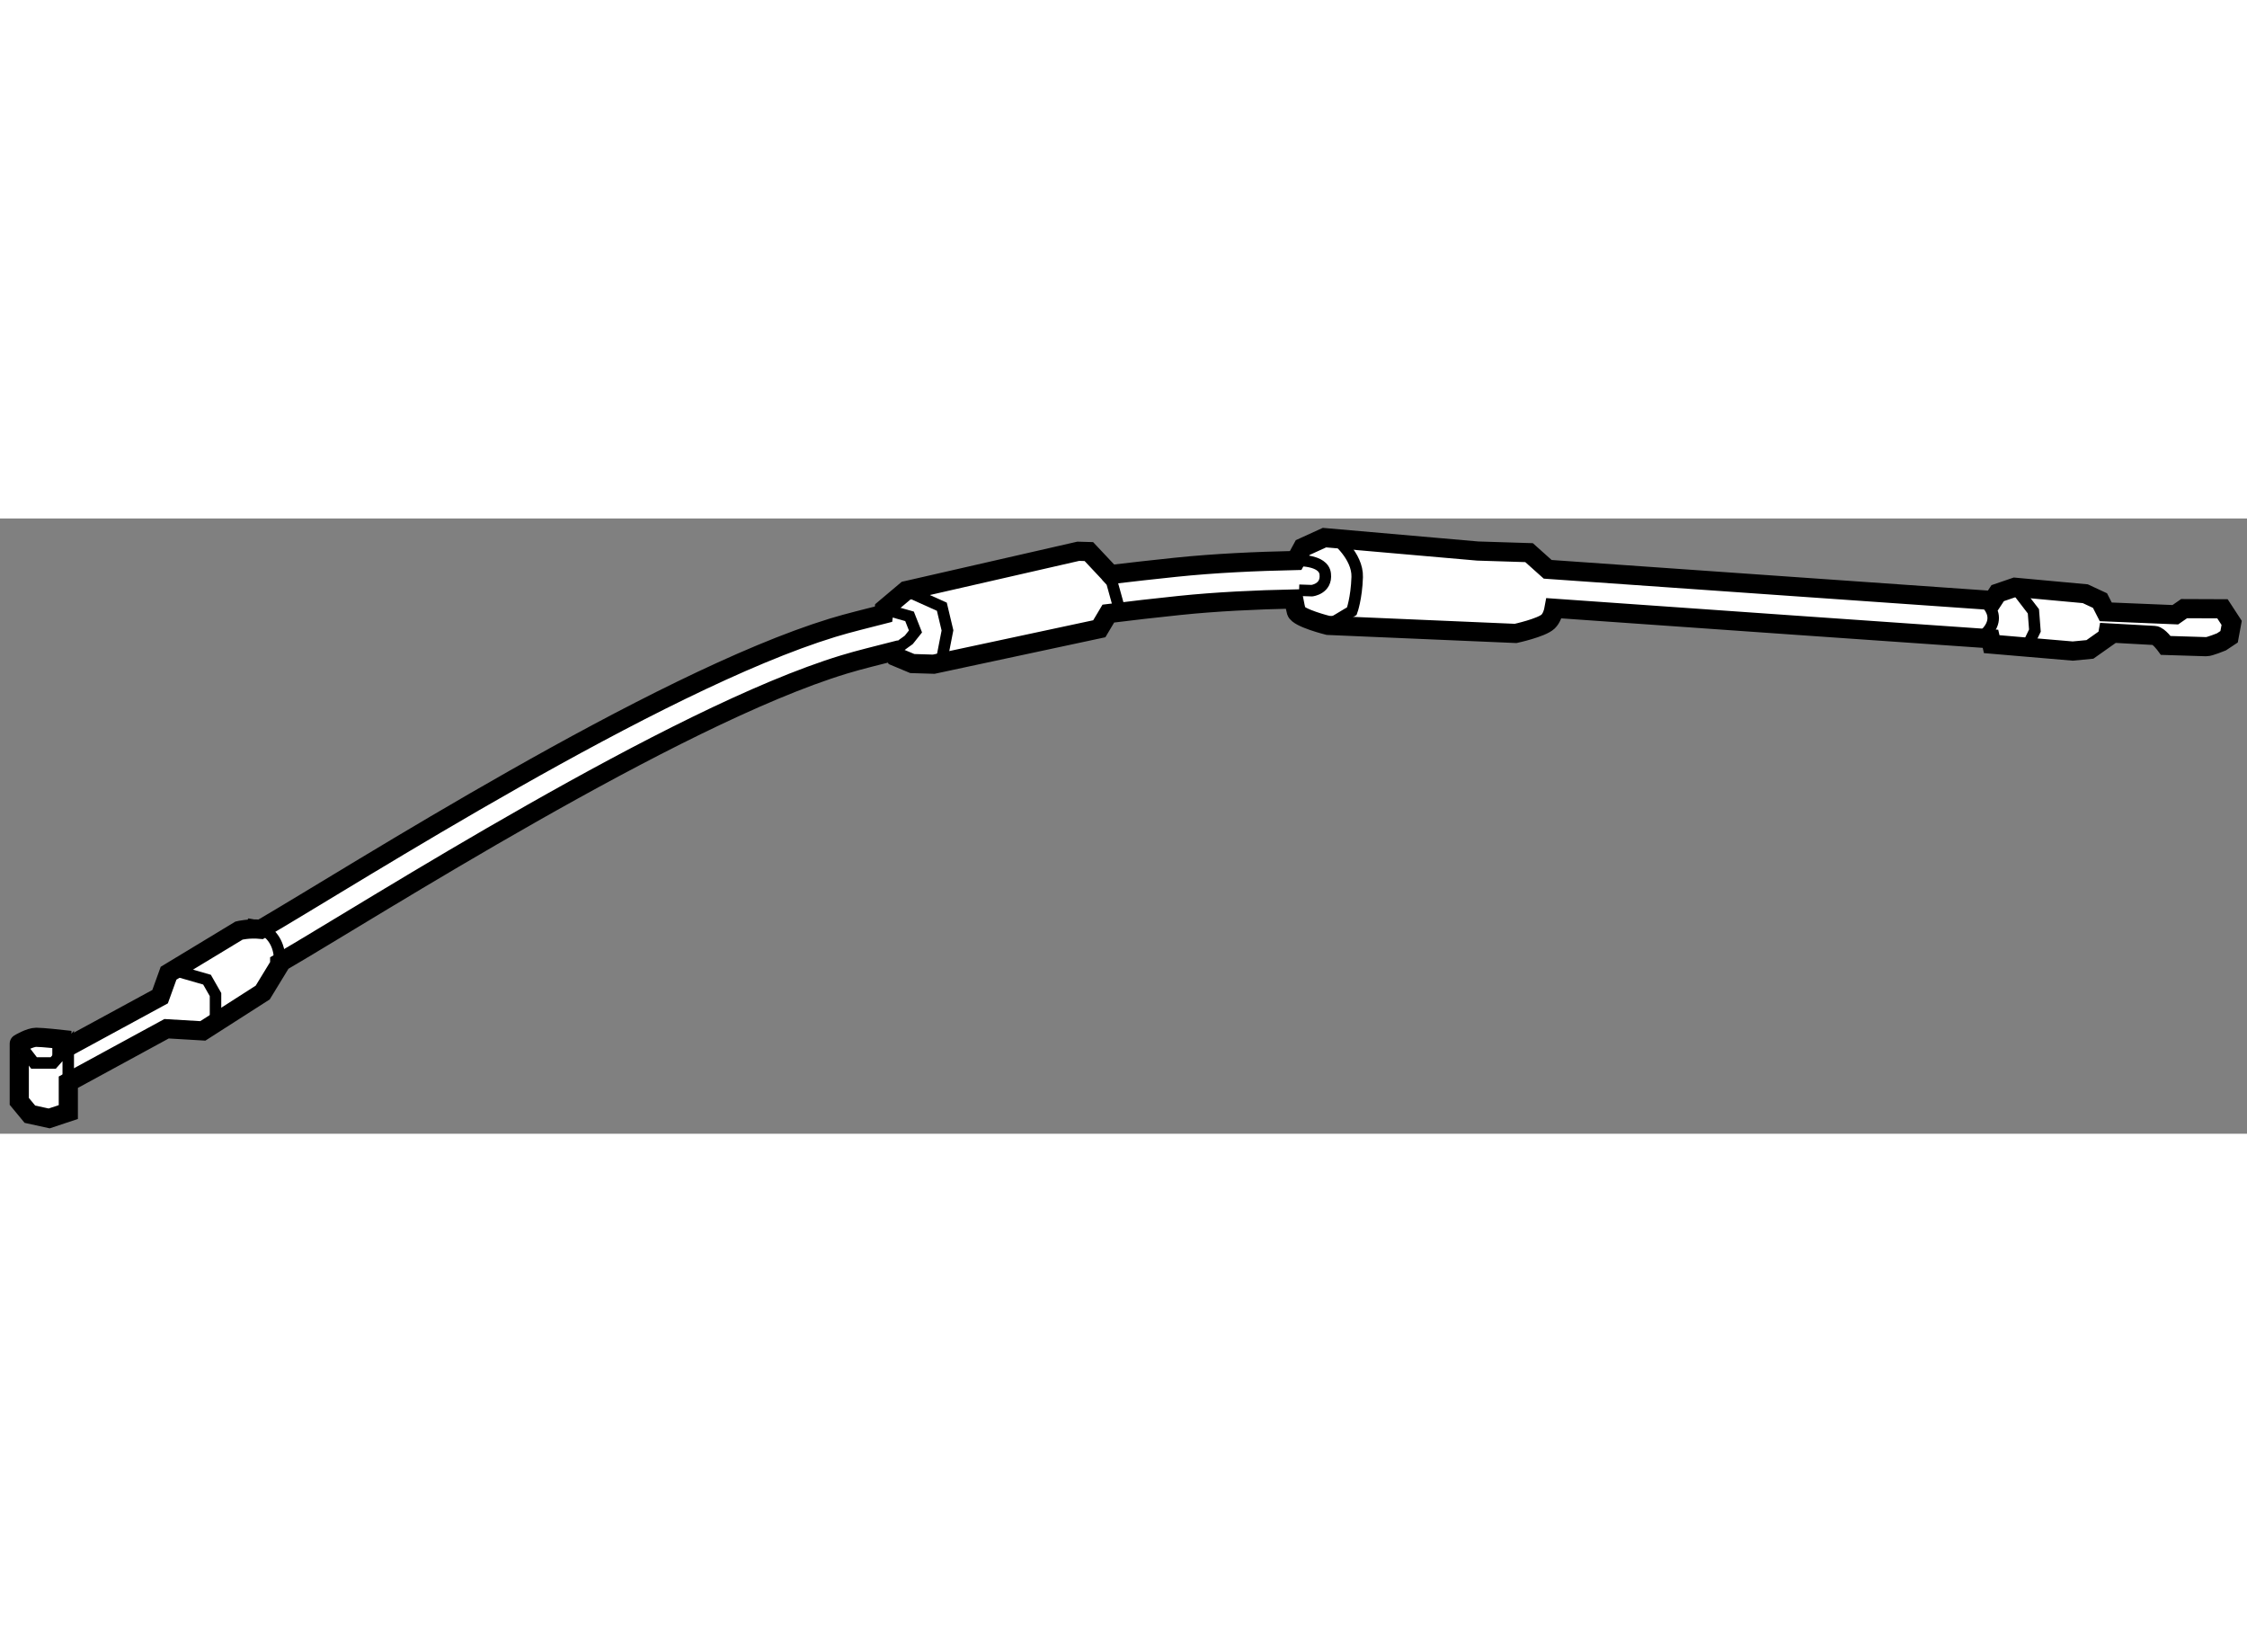 <?xml version="1.0" encoding="utf-8"?>
<!-- Generator: Adobe Illustrator 15.1.0, SVG Export Plug-In . SVG Version: 6.00 Build 0)  -->
<!DOCTYPE svg PUBLIC "-//W3C//DTD SVG 1.1//EN" "http://www.w3.org/Graphics/SVG/1.1/DTD/svg11.dtd">
<svg version="1.1" xmlns="http://www.w3.org/2000/svg" xmlns:xlink="http://www.w3.org/1999/xlink" x="0px" y="0px" width="244.8px"
	 height="180px" viewBox="104.405 79.255 58.637 16.056" enable-background="new 0 0 244.8 180" xml:space="preserve">
	
<rect x="104.405" y="79.255" width="58.637" height="16.056" fill="#808080" stroke="none"/>
	
<g><path fill="#FFFFFF" stroke="#000000" stroke-width="0.5" d="M105.35,92.794c0.166,0,0.67,0.056,0.67,0.056v0.277l2.563-1.393
			l0.221-0.612l1.839-1.113c0,0,0.253-0.064,0.566-0.033c2.412-1.404,10.293-6.45,14.921-7.869c0.442-0.135,0.888-0.239,1.331-0.354
			l0.017-0.132l0.573-0.483l4.492-1.027l0.277,0.008c0,0,0.379,0.401,0.539,0.574c0.005,0.005,0.007,0.021,0.013,0.027
			c0.562-0.065,1.118-0.131,1.709-0.191c1.023-0.107,2.112-0.155,3.135-0.177l0.184-0.338l0.568-0.259l4,0.35l1.339,0.042
			l0.486,0.435c3.36,0.234,9.568,0.673,11.617,0.814l0.126-0.192l0.45-0.154l1.836,0.169l0.384,0.179l0.15,0.294l1.816,0.075
			l0.229-0.159l1.001,0.004l0.24,0.368l-0.067,0.362l-0.2,0.133c0,0-0.311,0.128-0.394,0.126c-0.085-0.004-1.058-0.033-1.058-0.033
			s-0.187-0.257-0.297-0.26c-0.058-0.001-0.644-0.035-1.211-0.067l-0.02,0.112l-0.452,0.319l-0.449,0.043l-2.114-0.18l-0.032-0.14
			c-2.039-0.139-7.99-0.558-11.387-0.797c-0.021,0.119-0.069,0.264-0.159,0.349c-0.171,0.161-0.845,0.308-0.845,0.308l-4.897-0.21
			c0,0-0.775-0.193-0.826-0.362c-0.016-0.054-0.042-0.184-0.07-0.327c-0.981,0.021-2.019,0.069-2.981,0.169
			c-0.644,0.067-1.253,0.137-1.855,0.212l-0.236,0.396l-4.321,0.925l-0.559-0.017l-0.438-0.183l-0.072-0.131
			c-0.425,0.11-0.853,0.21-1.275,0.339c-4.454,1.355-12.332,6.396-14.723,7.784v0.05l-0.443,0.726l-1.563,1.001l-0.946-0.056
			l-2.564,1.395v0.779l-0.5,0.166l-0.503-0.11l-0.277-0.335V92.96C104.905,92.96,105.183,92.794,105.35,92.794z"></path><polyline fill="none" stroke="#000000" stroke-width="0.3" points="109.028,91.066 109.807,91.29 110.029,91.679 110.029,92.234 
					"></polyline><polyline fill="none" stroke="#000000" stroke-width="0.3" points="106.186,93.965 106.186,93.019 105.794,93.464 105.293,93.464 
			104.905,92.96 		"></polyline><polyline fill="none" stroke="#000000" stroke-width="0.3" points="128.05,81.138 128.983,81.558 129.13,82.175 129,82.841 		"></polyline><path fill="none" stroke="#000000" stroke-width="0.3" d="M139.243,79.763c0,0,0.597,0.466,0.579,1.021
			c-0.018,0.558-0.14,0.89-0.14,0.89l-0.622,0.371"></path><polyline fill="none" stroke="#000000" stroke-width="0.3" points="156.985,81.049 157.468,81.678 157.507,82.181 157.269,82.674 
					"></polyline><path fill="none" stroke="#000000" stroke-width="0.3" d="M138.215,80.352c0,0,0.732-0.04,0.773,0.352
			c0.045,0.391-0.349,0.435-0.349,0.435l-0.333-0.011"></path><line fill="none" stroke="#000000" stroke-width="0.3" x1="133.358" y1="80.692" x2="133.608" y2="81.593"></line><path fill="none" stroke="#000000" stroke-width="0.3" d="M156.029,81.296c0,0,0.821,0.471,0.081,1.063"></path><path fill="none" stroke="#000000" stroke-width="0.3" d="M110.867,89.842c0,0,0.892,0.054,0.835,1.058"></path><polyline fill="none" stroke="#000000" stroke-width="0.3" points="127.477,81.621 128.14,81.809 128.295,82.203 128.121,82.422 
			127.7,82.727 		"></polyline></g>


</svg>